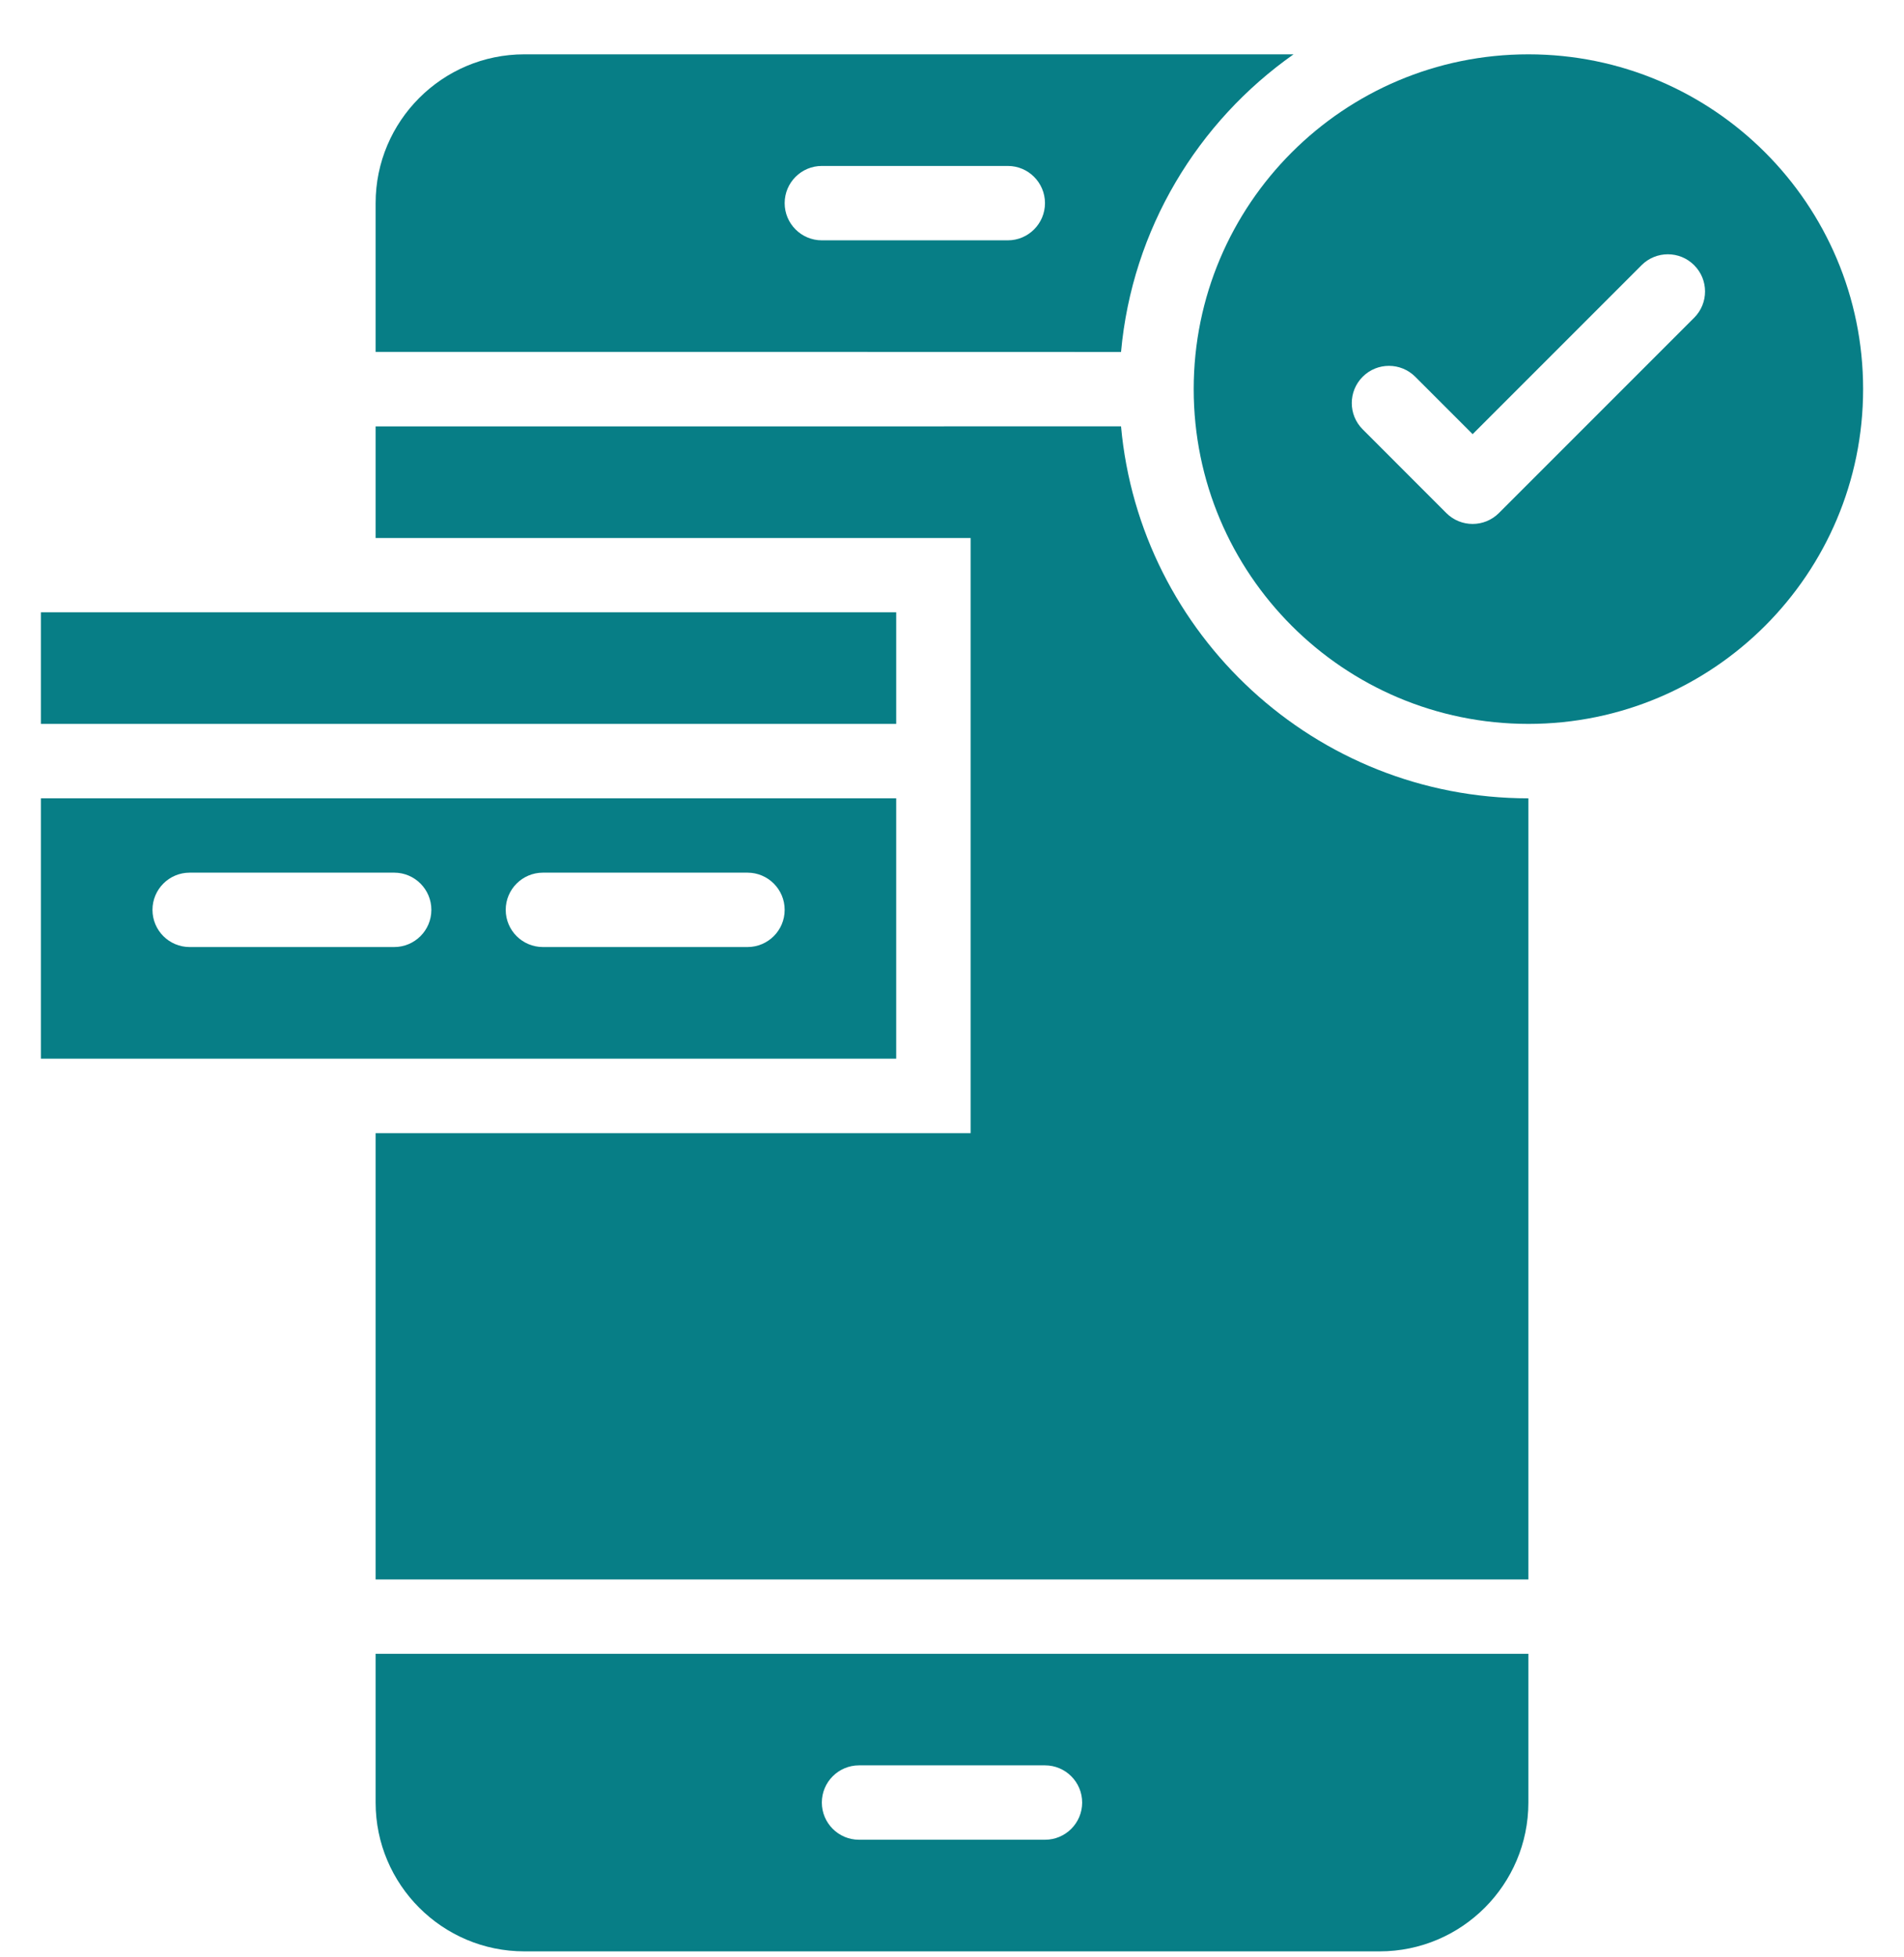 <svg xmlns="http://www.w3.org/2000/svg" width="36" height="37" viewBox="0 0 36 37" fill="none"><g clip-path="url(#clip0_2428_10144)"><path d="M0.773 11.574H16.945V13.684H0.773V11.574Z" fill="#077E86"></path><path d="M16.945 15.09H0.773V20.012H16.945V15.09ZM7.453 17.902H3.586C3.198 17.902 2.883 17.588 2.883 17.199C2.883 16.811 3.198 16.496 3.586 16.496H7.453C7.841 16.496 8.156 16.811 8.156 17.199C8.156 17.588 7.841 17.902 7.453 17.902ZM14.133 17.902H10.266C9.877 17.902 9.562 17.588 9.562 17.199C9.562 16.811 9.877 16.496 10.266 16.496H14.133C14.521 16.496 14.836 16.811 14.836 17.199C14.836 17.588 14.521 17.902 14.133 17.902Z" fill="#077E86"></path><path d="M21.196 8.059C21.142 8.061 9.854 8.06 7.102 8.06V10.17H18.352V21.42H7.102V29.857H28.898V15.091C24.87 15.091 21.552 11.995 21.196 8.059Z" fill="#077E86"></path><path d="M21.196 6.654C21.406 4.331 22.647 2.301 24.458 1.027H9.914C8.363 1.027 7.102 2.289 7.102 3.84V6.652C9.897 6.653 21.14 6.651 21.196 6.654ZM19.055 4.543H15.539C15.151 4.543 14.836 4.228 14.836 3.84C14.836 3.452 15.151 3.137 15.539 3.137H19.055C19.443 3.137 19.758 3.452 19.758 3.84C19.758 4.228 19.443 4.543 19.055 4.543Z" fill="#077E86"></path><path d="M7.102 34.074C7.102 35.625 8.363 36.887 9.914 36.887H26.086C27.637 36.887 28.898 35.625 28.898 34.074V31.262H7.102V34.074ZM16.242 33.371H19.758C20.146 33.371 20.461 33.686 20.461 34.074C20.461 34.462 20.146 34.777 19.758 34.777H16.242C15.854 34.777 15.539 34.462 15.539 34.074C15.539 33.686 15.854 33.371 16.242 33.371Z" fill="#077E86"></path><path d="M28.898 1.027C25.404 1.027 22.57 3.861 22.57 7.355C22.57 10.85 25.404 13.684 28.898 13.684C32.393 13.684 35.227 10.85 35.227 7.355C35.227 3.861 32.393 1.027 28.898 1.027ZM32.032 6.007L28.341 9.698C28.066 9.973 27.621 9.973 27.346 9.698L25.765 8.116C25.49 7.842 25.49 7.397 25.765 7.122C26.039 6.847 26.484 6.847 26.759 7.122L27.844 8.207L31.038 5.013C31.313 4.738 31.758 4.738 32.032 5.013C32.307 5.287 32.307 5.732 32.032 6.007Z" fill="#077E86"></path></g><defs><clipPath id="clip0_2428_10144"><rect width="36" height="36" fill="white" transform="translate(0 0.957)"></rect></clipPath></defs></svg>